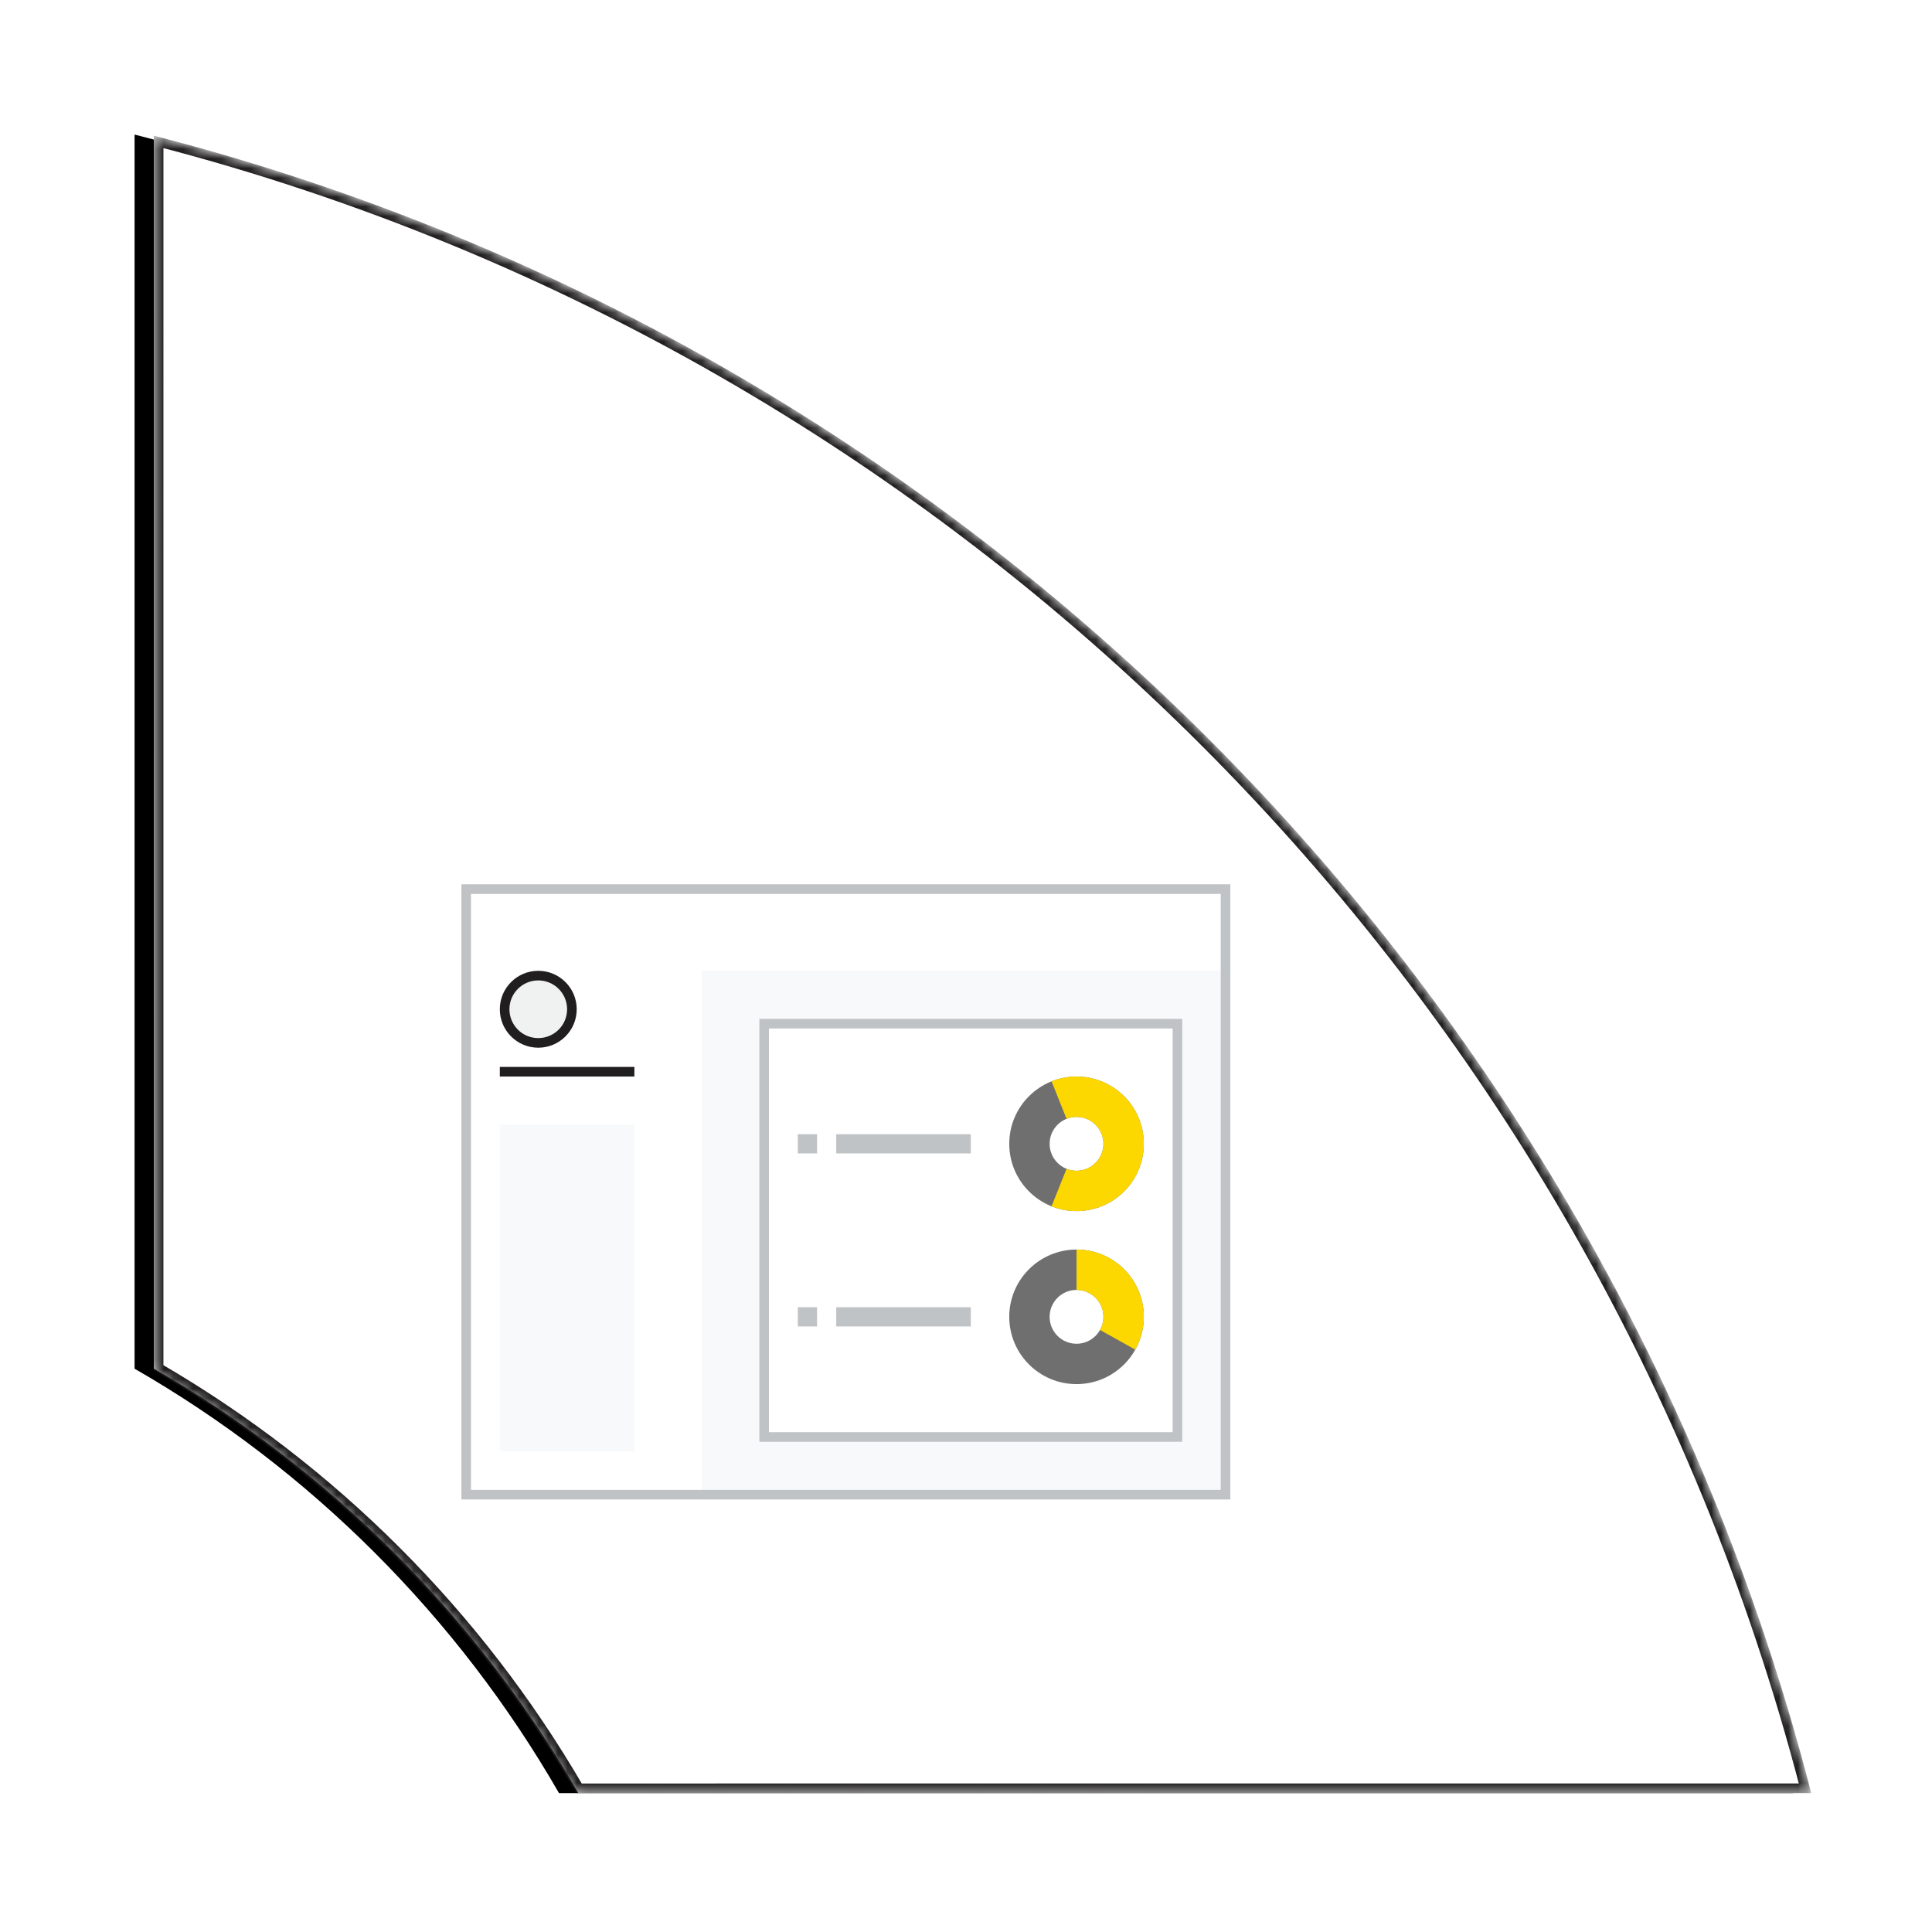 <svg xmlns="http://www.w3.org/2000/svg" xmlns:xlink="http://www.w3.org/1999/xlink" width="201px" height="201px" viewBox="0 0 201 201" version="1.1">
    <defs>
        <path d="M172.548,-5.19925437e-14 L172.549,128.394 C154.214,138.941 138.941,154.214 128.394,172.549 L1.78615452e-13,172.548 C21.593,88.086 88.086,21.593 172.548,-5.23320988e-14 Z" id="path-th0-iasr36-1"/>
        <filter x="-12.7%" y="-11.6%" width="125.5%" height="125.5%" filterUnits="objectBoundingBox" id="filter-th0-iasr36-2">
            <feOffset dx="0" dy="2" in="SourceAlpha" result="shadowOffsetOuter1"/>
            <feGaussianBlur stdDeviation="7" in="shadowOffsetOuter1" result="shadowBlurOuter1"/>
            <feColorMatrix values="0 0 0 0 0.125   0 0 0 0 0.118   0 0 0 0 0.118  0 0 0 0.1 0" type="matrix" in="shadowBlurOuter1"/>
        </filter>
        <path d="M172.548,0.112 L172.55,128.604 C154.333,139.143 139.143,154.333 128.605,172.55 L0.112,172.548 C21.819,88.213 88.214,21.819 172.548,0.112 Z" id="path-th0-iasr36-3"/>
    </defs>
    <g id="Content-Graphic-Storyboard-Flow" stroke="none" stroke-width="1" fill="none" fill-rule="evenodd">
        <g id="Data-Science-Graphic:-Panel-3" transform="translate(-764, -233)">
            <g id="Page/Infographic" transform="translate(301, 87)">
                <g id="Section/Workflow-Infographic" transform="translate(0, 160)">
                    <g id="Lifecycle-Graphic-Step-3" transform="translate(186.562, 0)">
                        <g id="Tab/Active" transform="translate(292.438, 0)">
                            <g id="Active-Tab" transform="translate(86.275, 86.275) rotate(-270) translate(-86.275, -86.275) translate(-0, 0)">
                                <g id="Quarter-Circle-Tab/Active">
                                    <use fill="black" fill-opacity="1" filter="url(#filter-th0-iasr36-2)" xlink:href="#path-th0-iasr36-1"/>
                                    <use fill="#FFFFFF" fill-rule="evenodd" xlink:href="#path-th0-iasr36-1"/>
                                </g>
                                <mask id="mask-th0-iasr36-4" fill="white">
                                    <use xlink:href="#path-th0-iasr36-3"/>
                                </mask>
                                <g id="Quarter-Circle-Mask"/>
                                <path d="M172.048,0.758 L172.05,128.316 C153.951,138.844 138.844,153.951 128.317,172.05 L0.758,172.048 C11.645,130.221 33.554,92.842 63.198,63.198 C92.842,33.554 130.221,11.645 172.048,0.758 Z" id="Quarter-Circle-Outline" stroke="#201E1E" mask="url(#mask-th0-iasr36-4)"/>
                            </g>
                            <g id="Diagram" transform="translate(32, 78)">
                                <g xmlns="http://www.w3.org/2000/svg">
                                    <rect width="80" height="64" fill="#FFF"/>
                                    <g transform="translate(25 9)">
                                        <rect width="55" height="55" fill="#F7F9FB"/>
                                        <g transform="translate(6 5)">
                                            <rect width="43" height="43" x=".5" y=".5" fill="#FFF" stroke="#C0C3C5"/>
                                            <g transform="translate(4 6)">
                                                <g transform="translate(0 18)">
                                                    <path fill="#C0C3C5" d="M0,6 L2,6 L2,8 L0,8 Z M4,6 L18,6 L18,8 L4,8 Z"/>
                                                    <g transform="translate(22)">
                                                        <path fill="#6F6F6F" d="M7,0 C10.866,0 14,3.134 14,7 C14,10.866 10.866,14 7,14 C3.134,14 0,10.866 0,7 C0,3.134 3.134,0 7,0 Z M7,4.2 C5.454,4.2 4.2,5.454 4.2,7 C4.2,8.546 5.454,9.8 7,9.8 C8.546,9.8 9.8,8.546 9.8,7 C9.8,5.454 8.546,4.2 7,4.2 Z"/>
                                                        <path fill="#FDD800" d="M7,0 C10.866,0 14,3.134 14,7 C14,8.24 13.678,9.405 13.112,10.415 L9.445,8.366 C9.671,7.962 9.8,7.496 9.8,7 C9.8,5.454 8.546,4.2 7,4.2 L7,0 Z"/>
                                                    </g>
                                                </g>
                                                <path fill="#C0C3C5" d="M0,6 L2,6 L2,8 L0,8 Z M4,6 L18,6 L18,8 L4,8 Z"/>
                                                <g transform="translate(22)">
                                                    <path fill="#6F6F6F" d="M7,0 C10.866,0 14,3.134 14,7 C14,10.866 10.866,14 7,14 C3.134,14 0,10.866 0,7 C0,3.134 3.134,0 7,0 Z M7,4.2 C5.454,4.2 4.2,5.454 4.2,7 C4.2,8.546 5.454,9.8 7,9.8 C8.546,9.8 9.8,8.546 9.8,7 C9.8,5.454 8.546,4.2 7,4.2 Z"/>
                                                    <path fill="#FDD800" d="M7,0 C10.866,0 14,3.134 14,7 C14,10.866 10.866,14 7,14 C6.081,14 5.204,13.823 4.401,13.501 L5.96,9.601 C6.282,9.729 6.633,9.8 7,9.8 C8.546,9.8 9.8,8.546 9.8,7 C9.8,5.454 8.546,4.2 7,4.2 C6.633,4.2 6.282,4.271 5.96,4.399 L4.401,0.499 C5.204,0.177 6.081,0 7,0 Z"/>
                                                </g>
                                            </g>
                                        </g>
                                    </g>
                                    <rect width="79" height="63" x=".5" y=".5" stroke="#C0C3C5"/>
                                    <g transform="translate(4 9)">
                                        <circle cx="4" cy="4" r="3.5" fill="#F0F2F2" stroke="#201E1E"/>
                                        <rect width="14" height="1" y="10" fill="#201E1E"/>
                                    </g>
                                    <rect width="14" height="34" x="4" y="25" fill="#F7F9FB"/>
                                </g>
                            </g>
                        </g>
                    </g>
                </g>
            </g>
        </g>
    </g>
</svg>